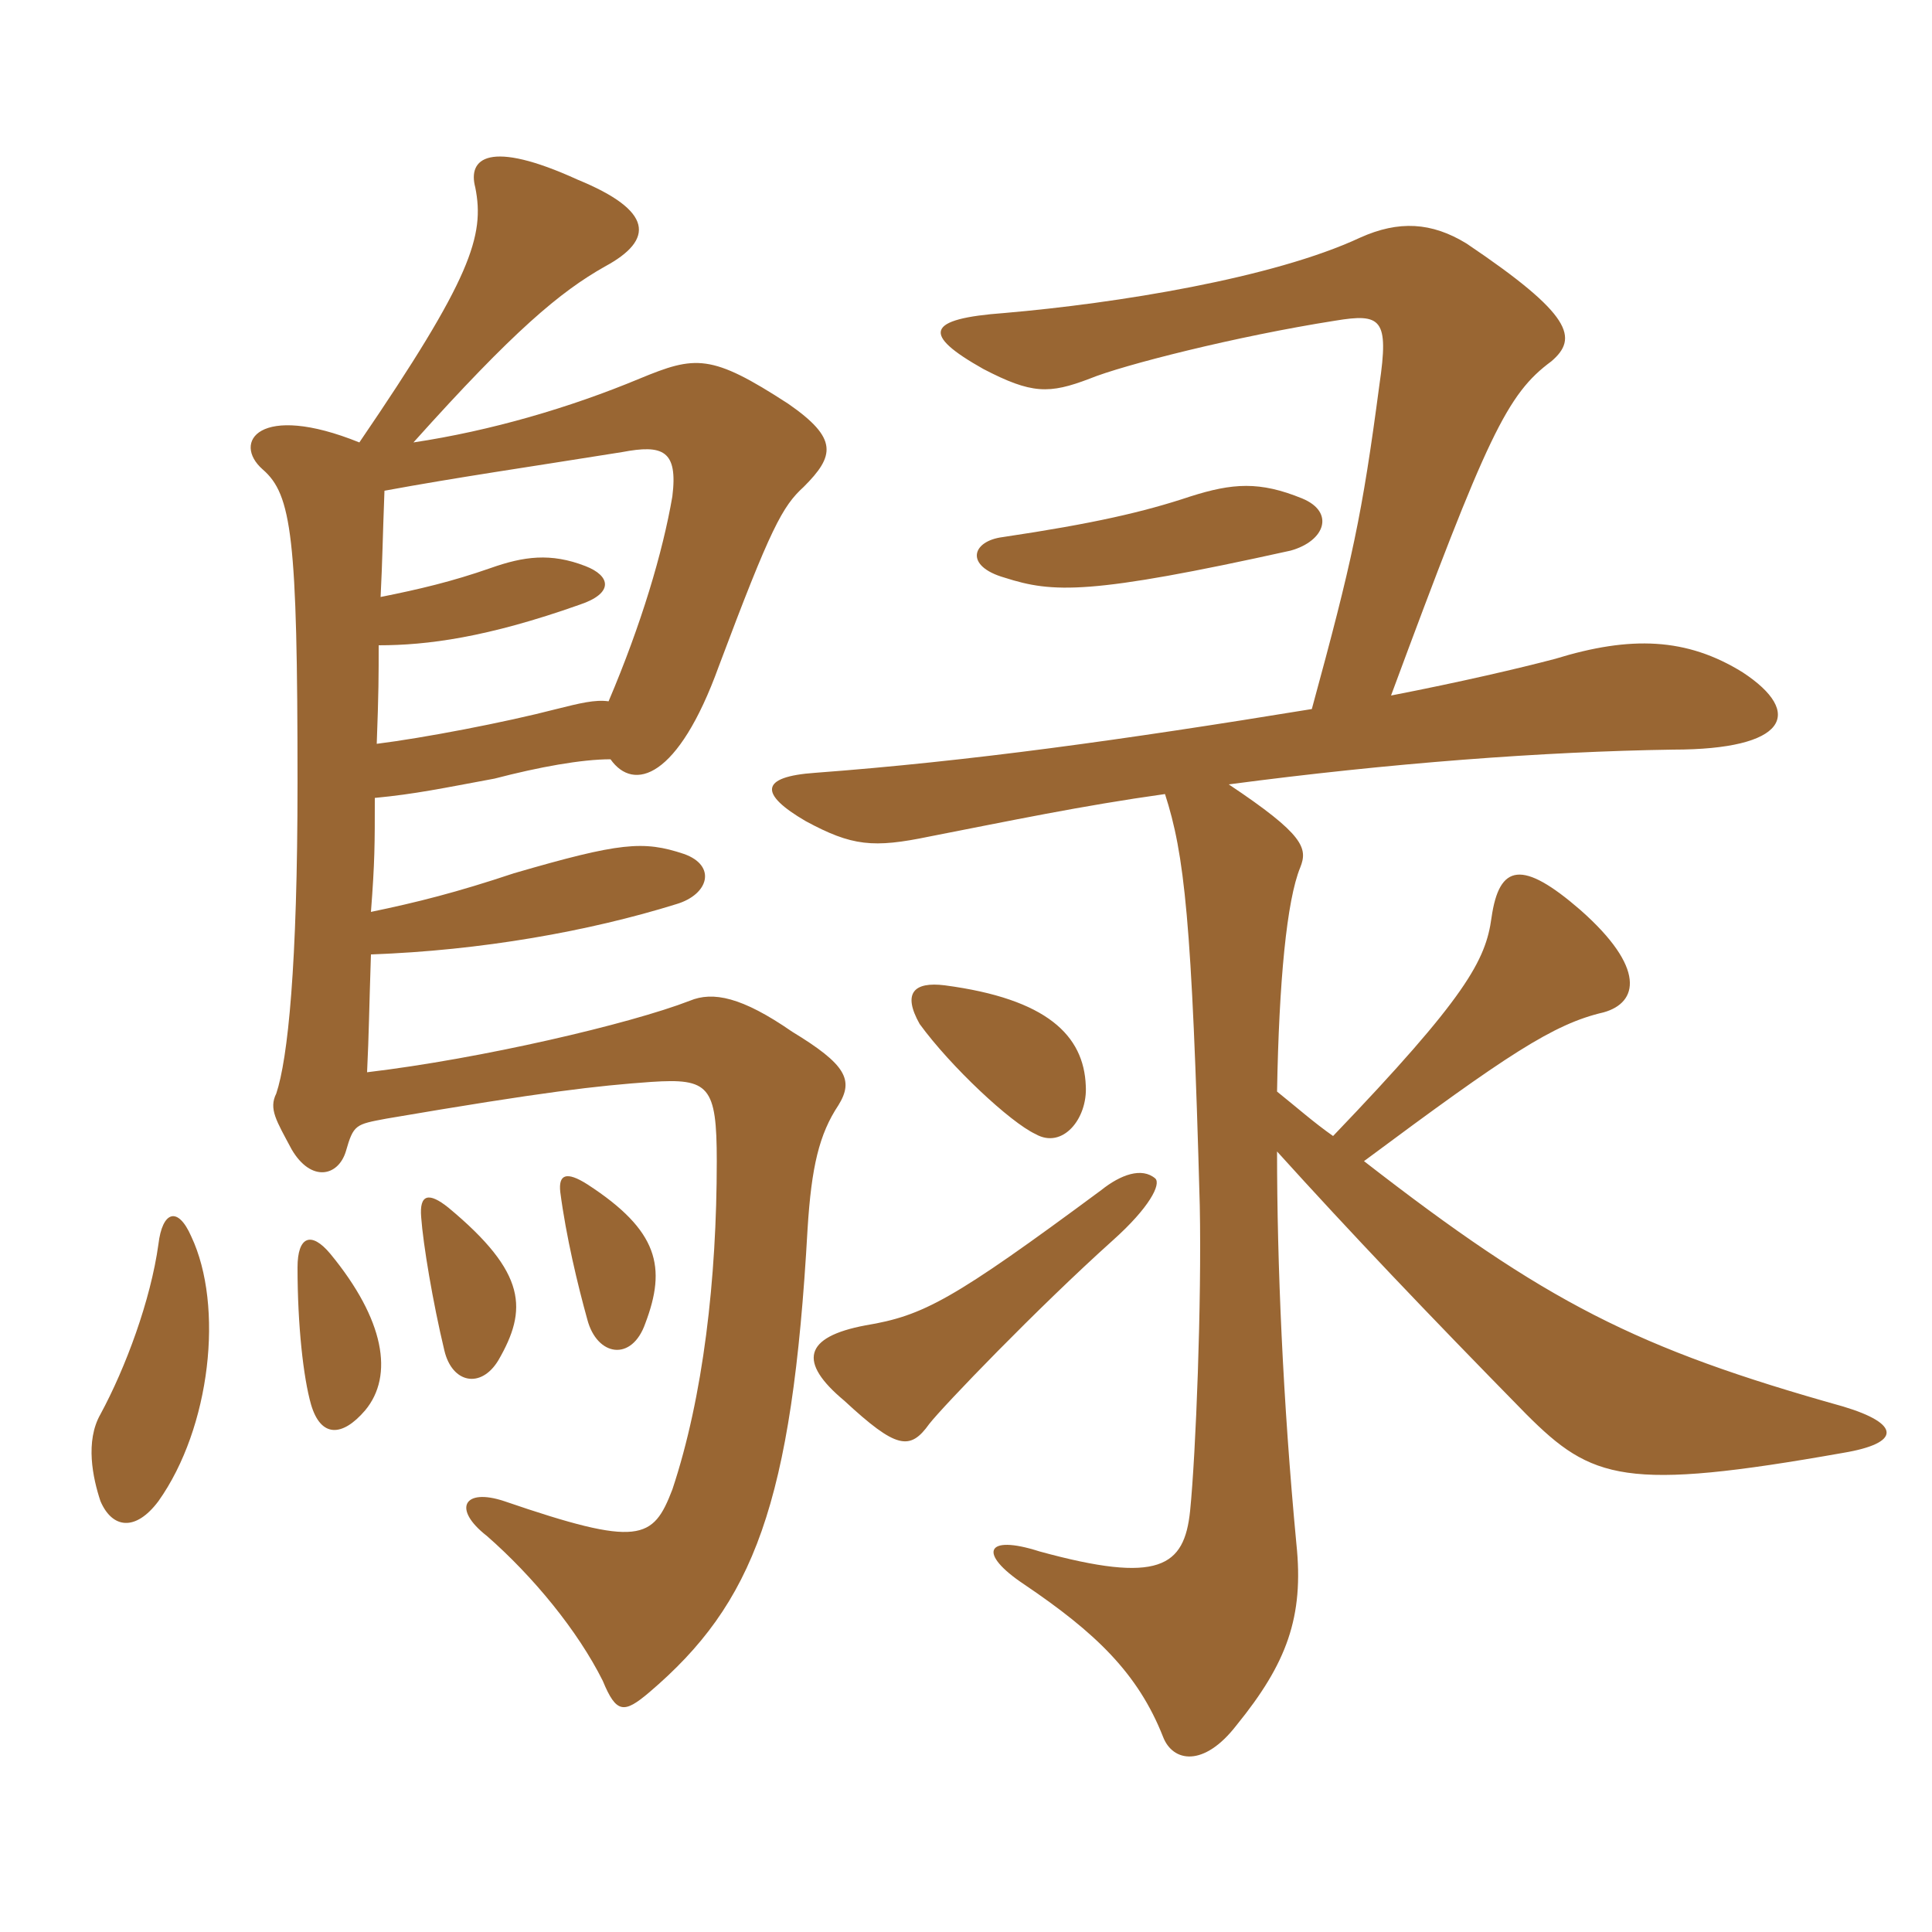<svg xmlns="http://www.w3.org/2000/svg" xmlns:xlink="http://www.w3.org/1999/xlink" width="150" height="150"><path fill="#996633" padding="10" d="M45.60 91.95C43.95 90.90 43.35 91.20 43.50 92.55C43.95 96 44.85 99.75 45.60 102.45C46.35 105.30 49.05 105.75 50.10 102.75C51.75 98.40 51.15 95.55 45.60 91.95ZM34.80 93.75C33.30 92.55 32.55 92.70 32.70 94.50C32.85 96.60 33.60 101.10 34.50 104.85C35.10 107.40 37.35 107.85 38.70 105.60C40.95 101.70 40.95 98.85 34.80 93.75ZM25.65 97.35C24.15 95.55 23.10 96 23.10 98.40C23.10 102.90 23.55 106.95 24.15 109.05C24.90 111.60 26.55 111.60 28.35 109.50C30.60 106.80 29.85 102.45 25.65 97.35ZM29.10 61.95C32.25 61.65 34.35 61.20 38.40 60.45C41.85 59.55 45.15 58.95 47.40 58.95C49.20 61.50 52.65 60.45 55.80 51.75C59.85 40.95 60.75 39.30 62.40 37.80C64.80 35.40 65.10 34.05 61.20 31.35C55.20 27.45 54 27.60 49.65 29.40C44.25 31.65 38.10 33.45 32.10 34.35C39.90 25.65 43.50 22.65 46.95 20.70C50.85 18.60 50.70 16.35 44.85 13.95C37.95 10.80 36.30 12.30 36.90 14.55C37.65 18.30 36.60 21.60 27.90 34.35C20.10 31.20 18 34.35 20.40 36.45C22.65 38.40 23.10 41.70 23.10 60.75C23.10 75 22.35 82.20 21.45 84.90C20.85 86.10 21.45 87 22.65 89.25C24.15 91.80 26.25 91.35 26.85 89.40C27.45 87.30 27.60 87.30 30 86.85C42.30 84.75 46.35 84.30 50.55 84C55.05 83.70 55.65 84.30 55.65 90.15C55.65 99.30 54.60 108.45 52.20 115.65C50.70 119.55 49.65 120.15 39.15 116.55C36 115.50 35.10 117.15 37.80 119.25C41.40 122.40 44.85 126.60 46.80 130.50C47.85 133.05 48.45 133.05 50.40 131.40C58.50 124.50 61.50 116.85 62.70 95.40C63 90.60 63.60 88.05 65.10 85.80C66.30 83.85 65.70 82.65 61.50 80.10C57.60 77.40 55.35 76.95 53.55 77.70C48.90 79.50 37.35 82.20 28.50 83.25C28.65 80.10 28.65 78.60 28.80 74.10C37.35 73.80 45.75 72.30 52.50 70.20C55.05 69.45 55.65 67.20 53.10 66.30C49.95 65.25 48.15 65.40 39.90 67.80C35.40 69.30 32.40 70.05 28.80 70.80C29.10 66.90 29.10 65.55 29.10 61.95ZM29.85 38.10C35.55 37.05 40.80 36.30 48.30 35.10C51.45 34.50 52.65 34.95 52.20 38.55C51.45 42.90 49.80 48.45 47.25 54.45C46.20 54.30 45 54.60 43.20 55.05C39.15 56.10 32.85 57.30 29.25 57.75C29.40 53.70 29.40 52.50 29.40 50.10C33.15 50.10 37.80 49.50 45 46.95C47.70 46.05 47.40 44.70 45.45 43.95C42.75 42.90 40.65 43.20 38.10 44.10C35.10 45.15 32.55 45.75 29.55 46.35C29.70 43.35 29.70 42 29.85 38.10ZM12.30 96.60C11.70 100.95 9.75 106.20 7.80 109.80C6.60 111.90 7.20 114.75 7.80 116.55C8.70 118.65 10.50 118.95 12.30 116.55C16.35 110.85 17.40 101.40 14.85 96C13.80 93.60 12.60 94.05 12.30 96.60ZM89.70 91.50C88.65 90.60 87 91.20 85.50 92.40C73.95 100.95 71.70 102.15 67.20 102.90C62.40 103.80 61.95 105.75 65.55 108.75C69.60 112.50 70.65 112.65 72.15 110.55C73.20 109.20 80.55 101.55 86.40 96.30C89.25 93.75 90.15 91.95 89.70 91.50ZM84.30 84.30C84.15 80.40 81.30 77.55 73.35 76.50C70.95 76.20 70.05 77.10 71.40 79.50C73.80 82.80 78.45 87.15 80.40 88.05C82.50 89.25 84.45 86.85 84.30 84.30ZM101.10 38.70C97.80 37.35 95.70 37.50 92.40 38.55C88.80 39.75 84.90 40.65 77.85 41.70C75.45 42 74.85 43.95 78 44.85C81.75 46.05 84.60 46.20 100.20 42.75C102.90 42 103.65 39.75 101.10 38.70ZM99.15 89.40C104.85 95.70 110.70 101.85 118.50 109.80C123.60 114.90 126.15 115.80 143.10 112.80C147.60 112.05 147.60 110.55 143.10 109.20C127.05 104.70 120 101.10 105.90 90.15C117 81.90 120.60 79.50 124.50 78.60C127.20 77.85 127.80 75.15 122.70 70.65C118.20 66.75 116.40 67.05 115.80 71.25C115.35 74.55 113.85 77.40 103.50 88.20C102 87.15 100.65 85.95 99.15 84.75C99.30 76.20 99.90 69.90 100.95 67.35C101.55 65.85 101.25 64.80 95.40 60.90C107.85 59.25 119.85 58.35 129.90 58.20C138.75 58.20 140.10 55.35 135.30 52.20C130.95 49.50 126.60 49.35 120.75 51.15C117.90 51.90 113.40 52.95 108 54C115.50 33.75 117 30.60 120.45 28.05C122.55 26.25 122.10 24.45 113.85 18.90C111.15 17.25 108.60 17.10 105.60 18.45C98.85 21.60 86.70 23.55 78 24.30C71.85 24.75 71.55 25.95 76.35 28.65C80.10 30.60 81.45 30.60 84.60 29.40C87.15 28.35 96 26.10 103.65 24.90C107.25 24.30 107.85 24.75 107.10 29.85C105.75 40.05 105 43.50 101.85 55.05C87.15 57.45 75.30 59.10 63.30 60C58.95 60.30 58.95 61.65 62.55 63.75C66.15 65.70 67.80 65.85 72.15 64.95C78.30 63.75 84 62.55 90.45 61.65C91.95 66.30 92.55 71.40 93.15 93.60C93.30 101.10 92.85 112.80 92.40 117.30C91.95 121.65 90 123 80.70 120.45C76.50 119.10 75.90 120.60 79.50 123C85.05 126.75 88.35 129.90 90.30 134.85C91.05 136.80 93.45 137.25 96 133.95C99.90 129.15 101.25 125.55 100.65 119.85C99.60 108.75 99.15 98.10 99.15 89.40Z"/></svg>